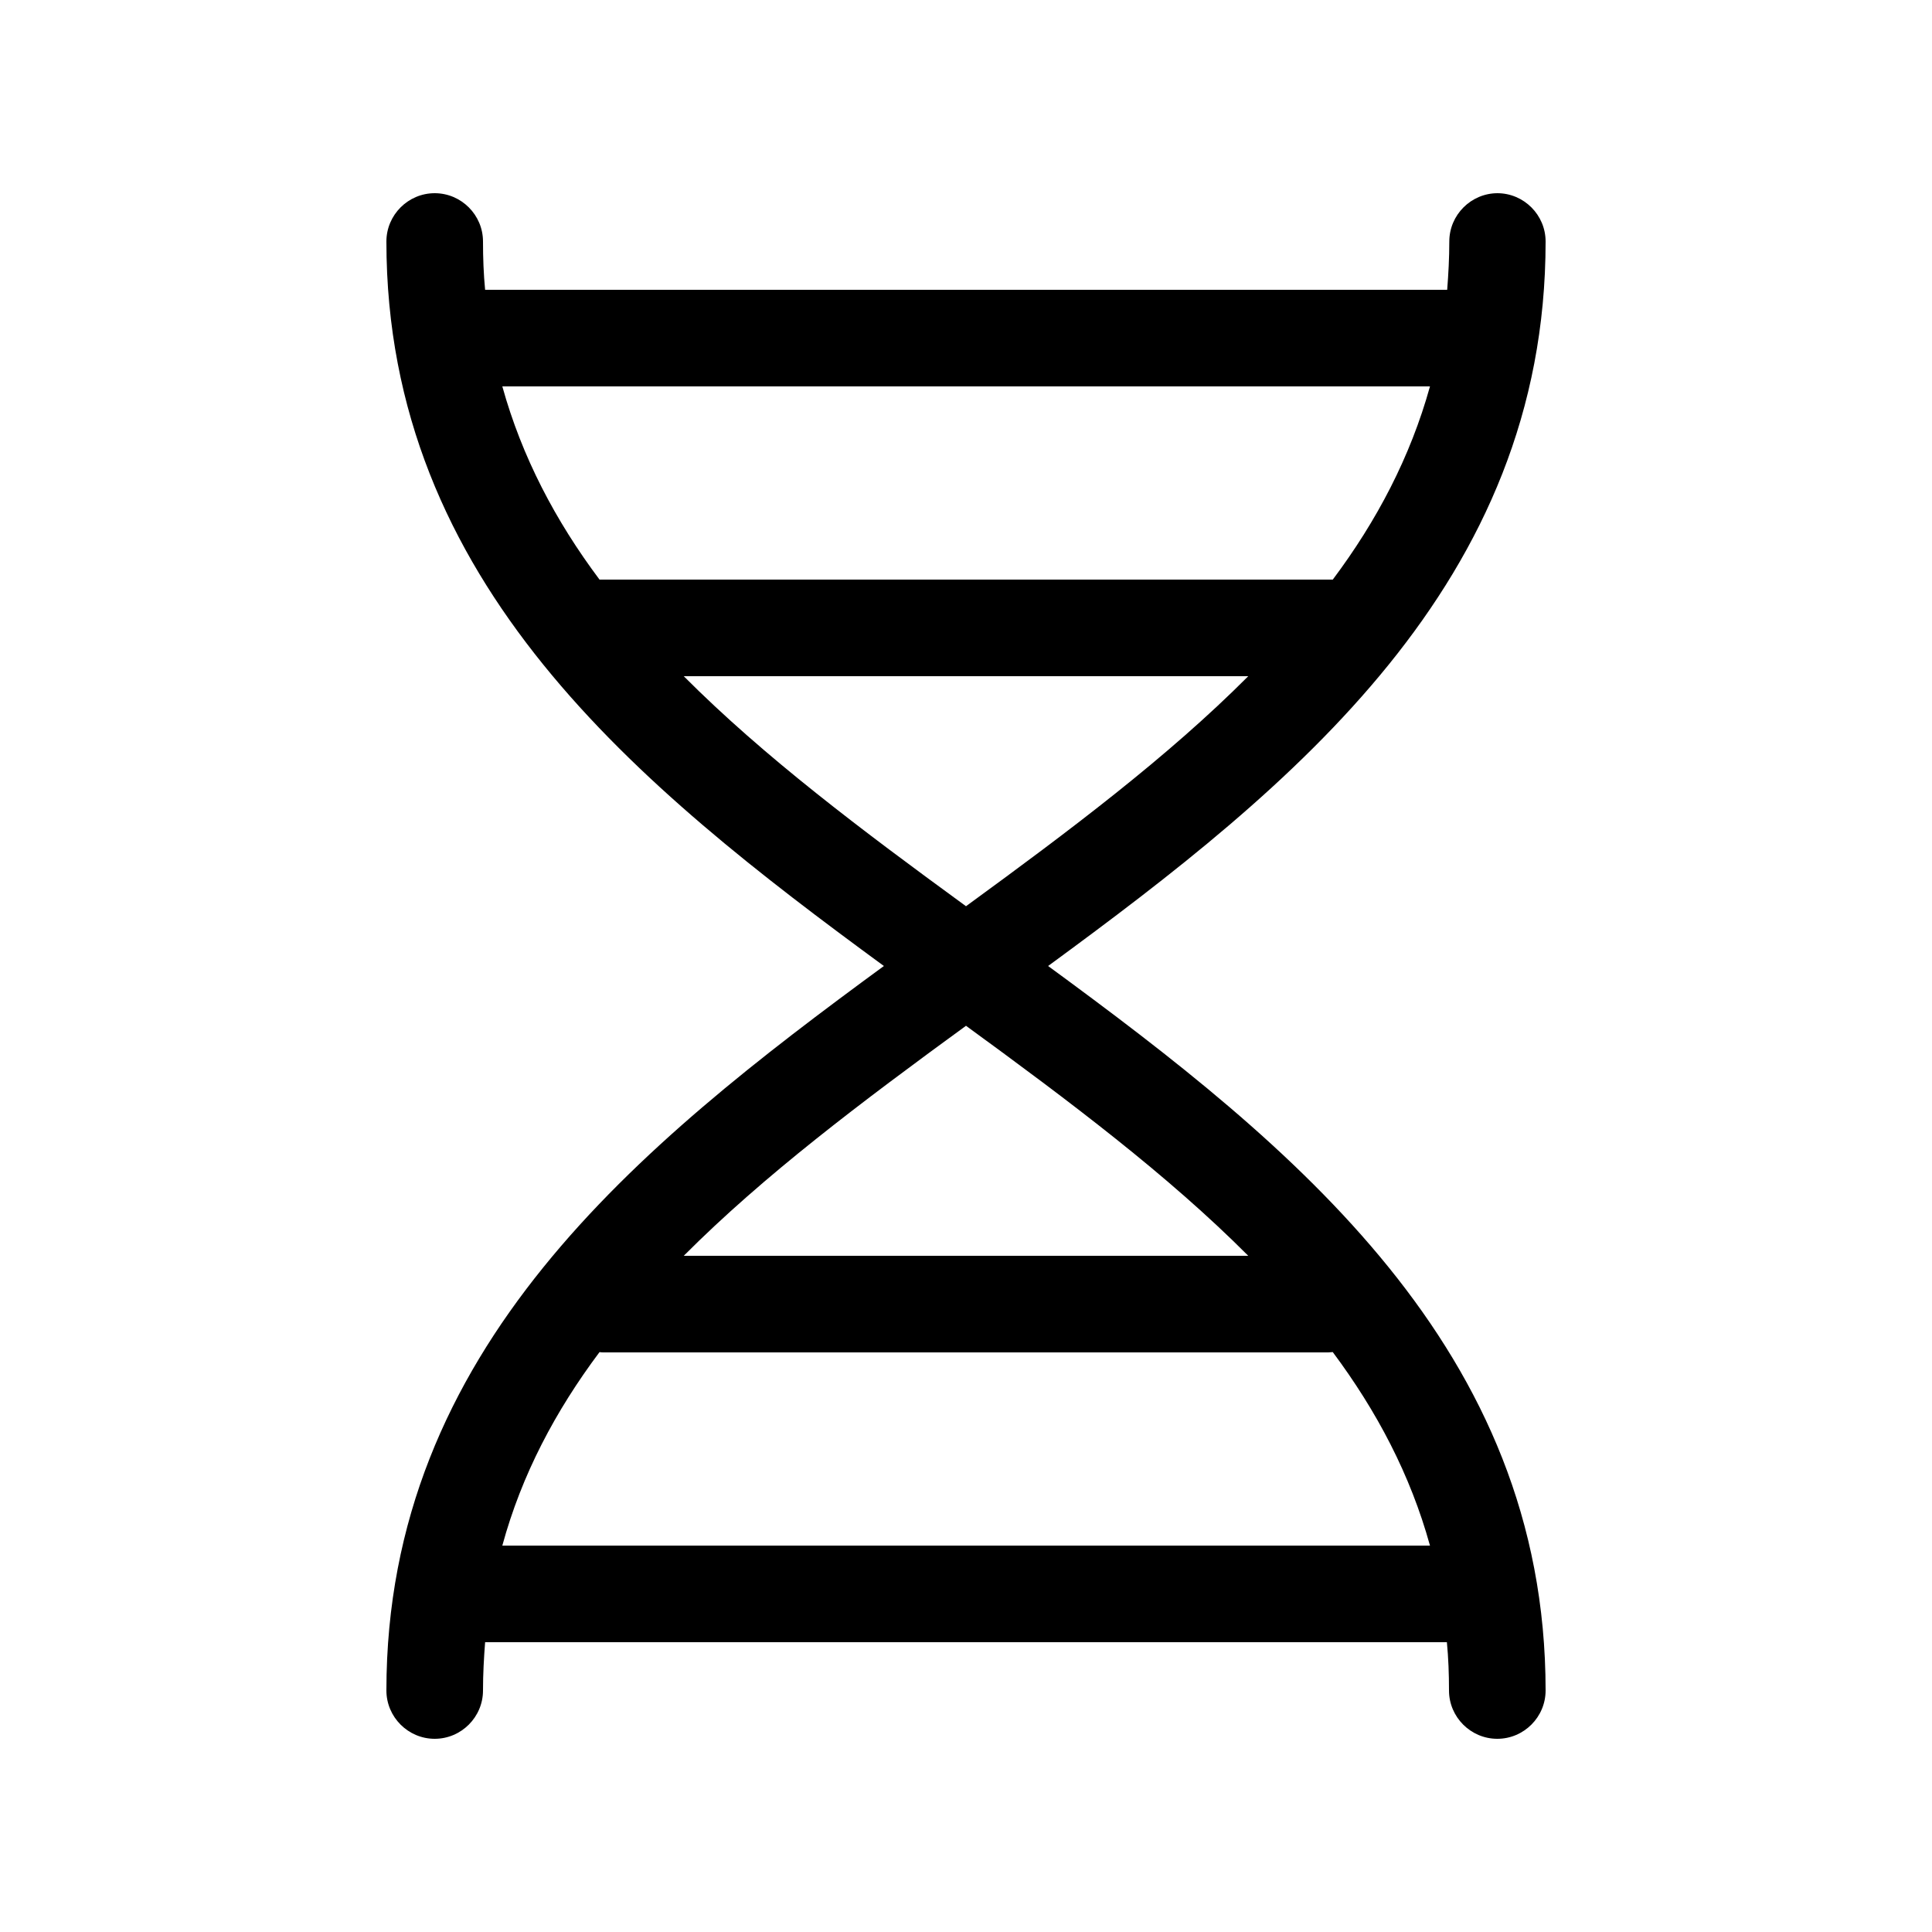 <svg xmlns="http://www.w3.org/2000/svg" viewBox="0 0 640 640"><!--! Font Awesome Pro 7.1.0 by @fontawesome - https://fontawesome.com License - https://fontawesome.com/license (Commercial License) Copyright 2025 Fonticons, Inc. --><path fill="currentColor" d="M496 64C504.8 64 512 71.2 512 80C512 193.2 428.4 260.5 347.2 320C428.4 379.5 512 446.8 512 560C512 568.8 504.8 576 496 576C487.2 576 480 568.8 480 560C480 554.5 479.8 549.2 479.3 544L160.7 544C160.3 549.2 160 554.5 160 560C160 568.8 152.8 576 144 576C135.2 576 128 568.8 128 560C128 446.8 211.6 379.5 292.8 320C211.6 260.5 128 193.2 128 80C128 71.2 135.2 64 144 64C152.8 64 160 71.2 160 80C160 85.5 160.2 90.8 160.7 96L479.4 96C479.8 90.8 480.1 85.5 480.1 80C480.1 71.2 487.3 64 496.1 64zM166.4 128C172.9 151.4 184 172.5 198.6 192L441.5 192C456.1 172.5 467.2 151.4 473.7 128L166.4 128zM226.5 224C253.1 250.7 285.6 275.1 320 300.2C354.4 275.1 386.9 250.7 413.5 224L226.5 224zM320 339.8C285.6 364.9 253.1 389.3 226.5 416L413.5 416C386.9 389.3 354.4 364.9 320 339.8zM441.4 447.9C440.9 447.9 440.5 448 440 448L200 448C199.5 448 199.1 448 198.6 447.9C184 467.4 172.8 488.5 166.4 512L473.7 512C467.2 488.5 456.1 467.5 441.5 447.9z"/></svg>